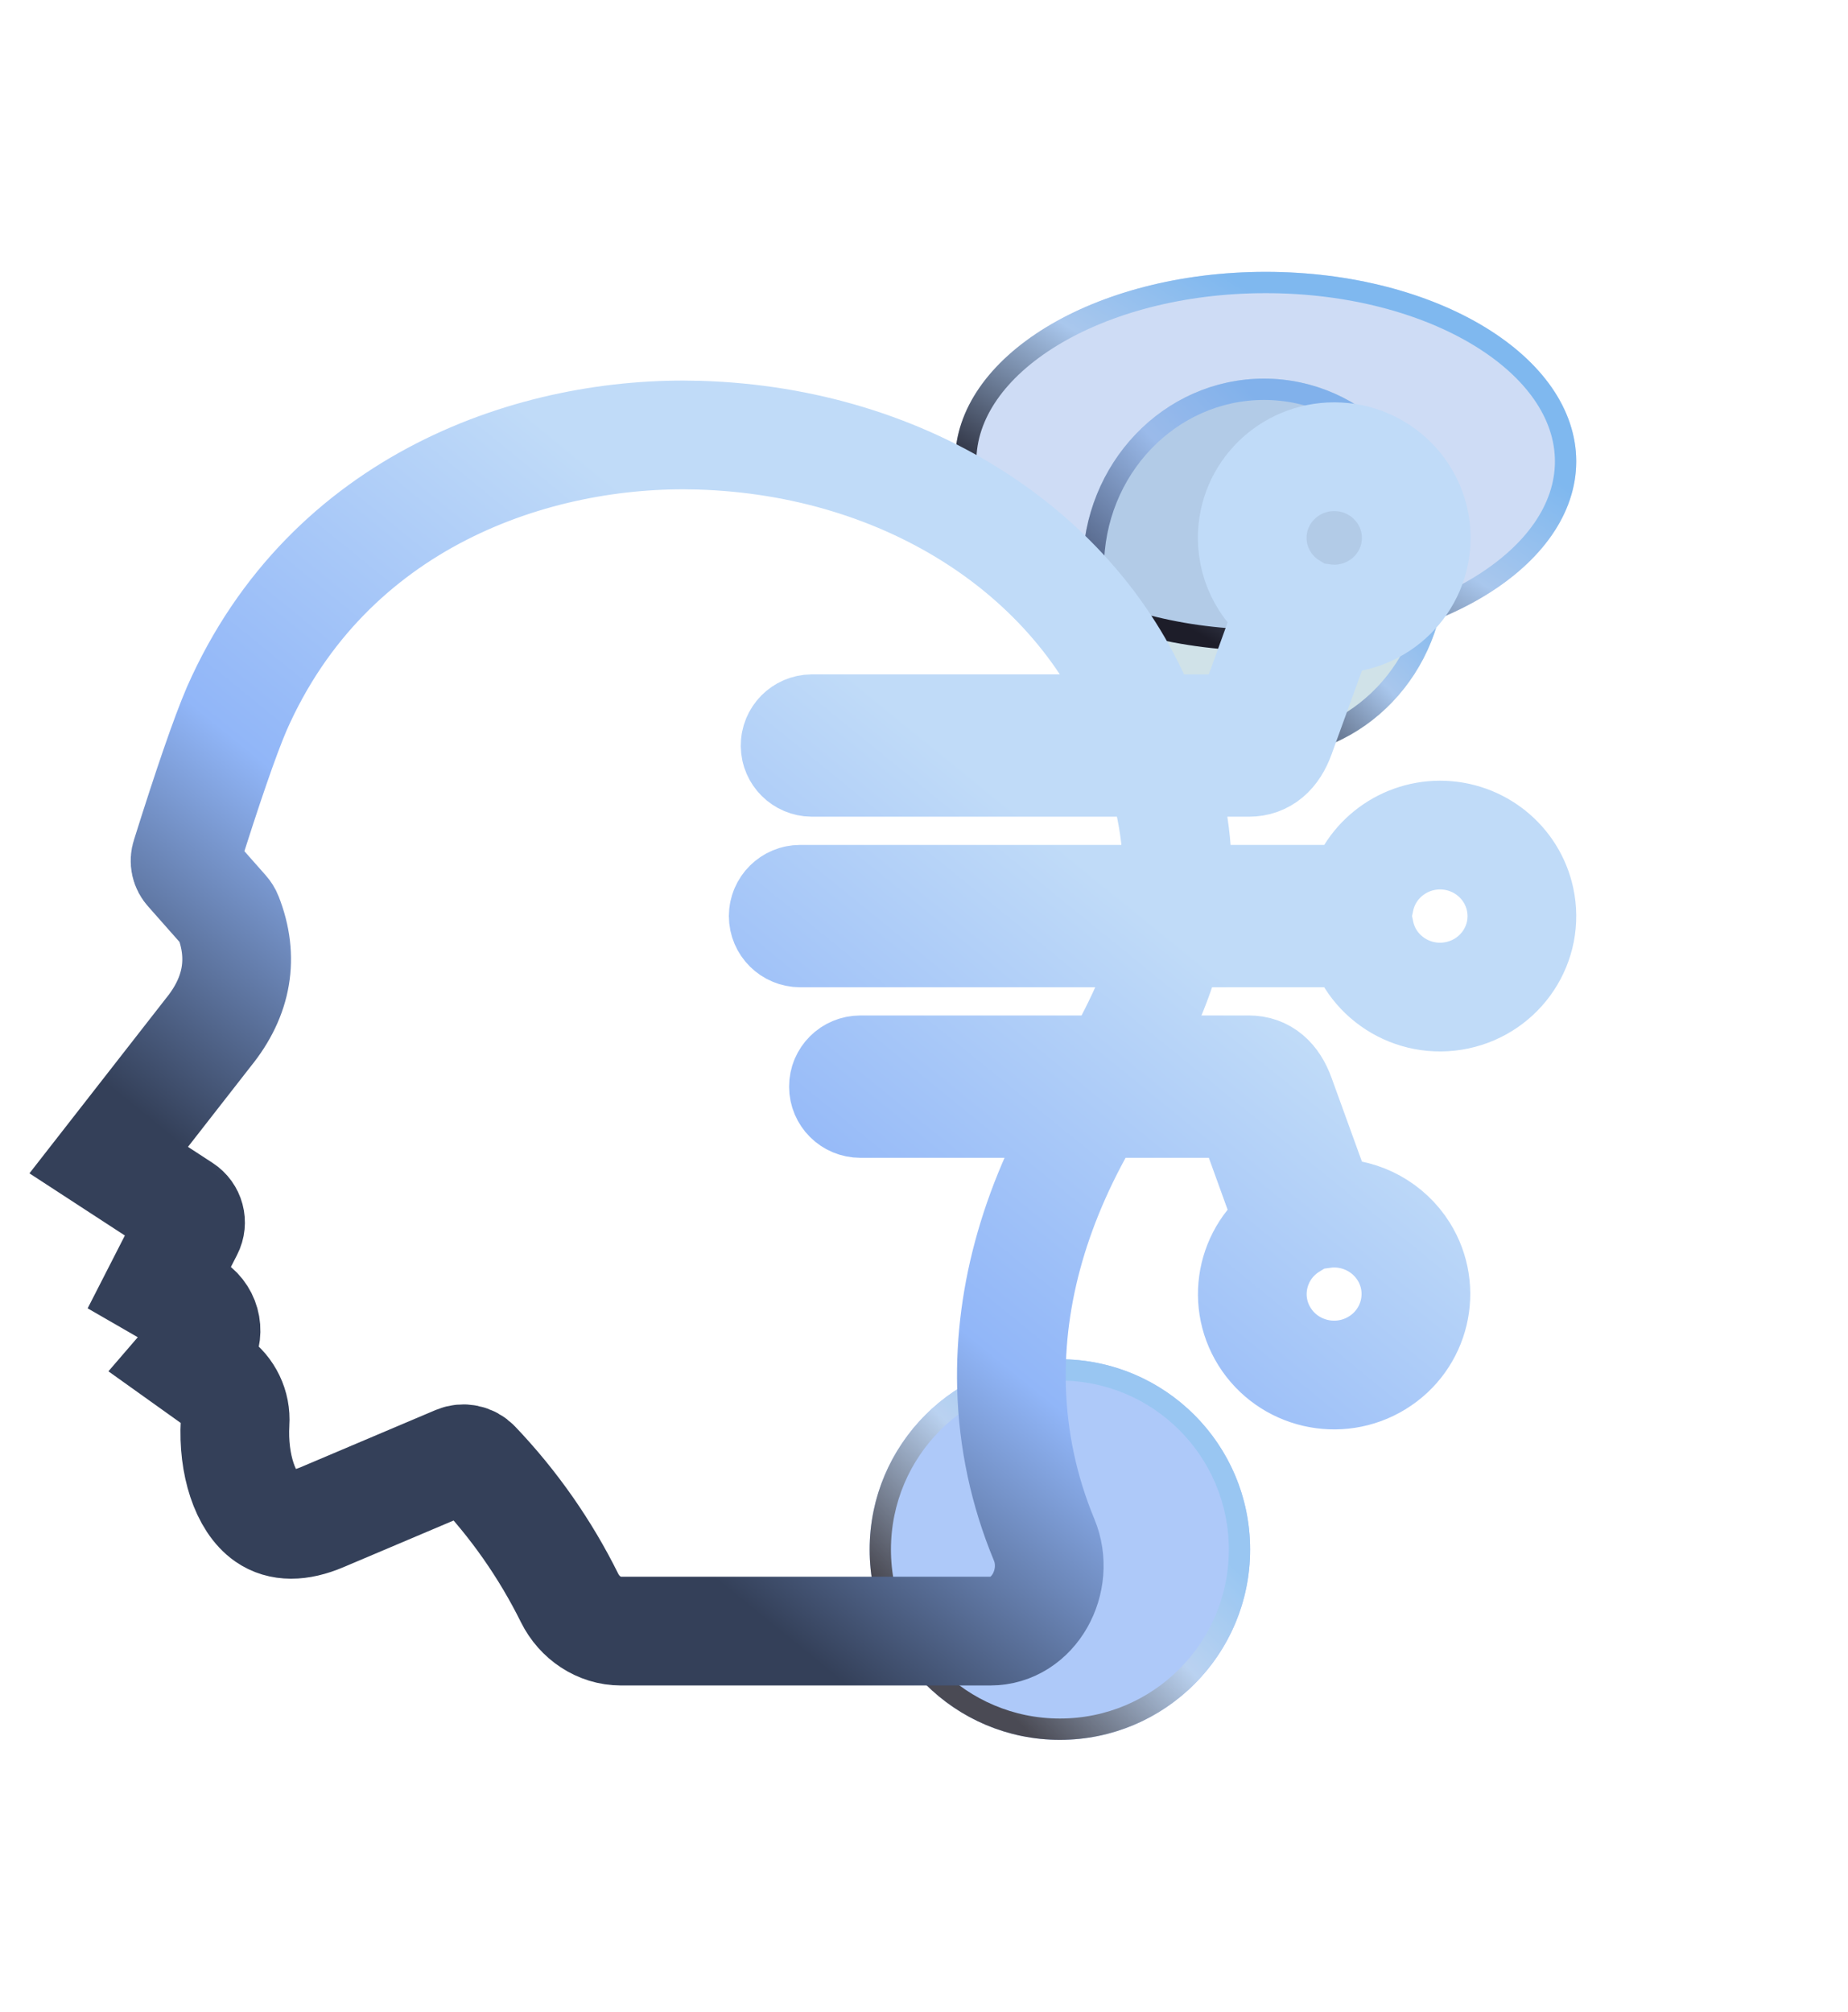 <svg width="34" height="37" viewBox="0 0 34 37" fill="none" xmlns="http://www.w3.org/2000/svg">
<g opacity="0.8" filter="url(#filter0_f_2450_844)">
<circle cx="19.5" cy="28.5" r="3.5" fill="#9ABBF8"/>
<circle cx="19.5" cy="28.5" r="3.304" stroke="url(#paint0_linear_2450_844)" stroke-width="0.392"/>
</g>
<g filter="url(#filter1_f_2450_844)">
<ellipse cx="23.255" cy="10.45" rx="3.336" ry="3.486" fill="#A2C6D2" fill-opacity="0.5"/>
<path d="M26.395 10.45C26.395 12.275 24.981 13.74 23.255 13.74C21.529 13.74 20.115 12.275 20.115 10.45C20.115 8.625 21.529 7.16 23.255 7.16C24.981 7.16 26.395 8.625 26.395 10.45Z" stroke="url(#paint1_linear_2450_844)" stroke-width="0.392"/>
</g>
<g filter="url(#filter2_f_2450_844)">
<ellipse cx="23.286" cy="8.486" rx="5.714" ry="3.486" fill="#86A8E6" fill-opacity="0.4"/>
<path d="M28.804 8.486C28.804 9.354 28.226 10.172 27.224 10.784C26.226 11.393 24.834 11.776 23.286 11.776C21.738 11.776 20.346 11.393 19.347 10.784C18.345 10.172 17.767 9.354 17.767 8.486C17.767 7.618 18.345 6.8 19.347 6.188C20.346 5.579 21.738 5.196 23.286 5.196C24.834 5.196 26.226 5.579 27.224 6.188C28.226 6.8 28.804 7.618 28.804 8.486Z" stroke="url(#paint2_linear_2450_844)" stroke-width="0.392"/>
</g>
<path fill-rule="evenodd" clip-rule="evenodd" d="M21.975 14.021H22.979C23.246 14.021 23.441 13.857 23.558 13.535L24.342 11.372C24.409 11.381 24.477 11.385 24.544 11.386C25.378 11.387 26.055 10.72 26.056 9.896C26.058 9.072 25.384 8.402 24.55 8.4C23.717 8.399 23.04 9.066 23.039 9.89C23.038 10.408 23.308 10.889 23.753 11.162L22.97 13.326C22.96 13.352 22.949 13.378 22.937 13.403H21.779C21.849 13.614 21.913 13.82 21.969 14.021H21.975ZM21.206 19.677C21.1 19.888 20.983 20.095 20.856 20.295H22.937C22.949 20.32 22.96 20.345 22.97 20.372L23.753 22.535C23.047 22.969 22.828 23.886 23.266 24.585C23.704 25.284 24.631 25.5 25.337 25.067C26.044 24.634 26.262 23.716 25.825 23.017C25.55 22.579 25.066 22.312 24.544 22.312C24.476 22.312 24.409 22.317 24.342 22.326L23.558 20.164C23.441 19.84 23.246 19.677 22.979 19.677H21.206ZM26.494 15.359C25.784 15.36 25.17 15.852 25.022 16.54H22.271C22.254 16.748 22.223 16.954 22.177 17.158H25.022C25.194 17.963 25.994 18.477 26.807 18.306C27.62 18.135 28.14 17.345 27.967 16.54C27.819 15.852 27.205 15.359 26.494 15.359ZM20.494 19.677H15.829C15.657 19.677 15.517 19.815 15.518 19.986C15.518 20.157 15.657 20.295 15.829 20.295H20.132C20.121 20.313 20.111 20.33 20.1 20.348C19.066 22.059 18.566 23.796 18.61 25.508C18.636 26.48 18.837 27.421 19.211 28.322C19.521 29.069 19.027 30 18.218 30H11.424C11.02 30 10.66 29.754 10.48 29.392C10.033 28.49 9.452 27.659 8.753 26.927C8.663 26.833 8.524 26.805 8.404 26.855L5.93 27.903C5.508 28.082 5.162 28.081 4.901 27.9C4.513 27.632 4.282 26.935 4.325 26.168C4.346 25.863 4.205 25.569 3.953 25.391C3.832 25.303 3.67 25.188 3.468 25.044L3.661 24.82C3.855 24.596 3.829 24.259 3.602 24.066C3.577 24.045 3.55 24.026 3.522 24.01L2.936 23.672L3.472 22.624C3.544 22.484 3.498 22.312 3.365 22.226L2 21.337L3.834 18.987C4.371 18.326 4.493 17.608 4.196 16.853C4.183 16.819 4.163 16.788 4.139 16.761L3.477 16.012C3.409 15.941 3.387 15.839 3.419 15.746C3.824 14.457 4.138 13.545 4.354 13.04C6.048 9.191 9.86 7.914 12.86 8.004C16.706 8.118 19.942 10.225 21.104 13.369C21.108 13.38 21.113 13.391 21.116 13.403H14.937C14.765 13.405 14.627 13.545 14.629 13.716C14.63 13.884 14.768 14.019 14.937 14.021H21.324C21.612 14.966 21.711 15.77 21.638 16.54H14.723C14.55 16.54 14.411 16.678 14.41 16.849C14.41 17.019 14.55 17.158 14.722 17.158H21.542C21.369 17.962 21.012 18.759 20.494 19.677Z" stroke="url(#paint3_linear_2450_844)" stroke-width="2" stroke-miterlimit="10"/>
<defs>
<filter id="filter0_f_2450_844" x="11" y="20" width="17" height="17" filterUnits="userSpaceOnUse" color-interpolation-filters="sRGB">
<feFlood flood-opacity="0" result="BackgroundImageFix"/>
<feBlend mode="normal" in="SourceGraphic" in2="BackgroundImageFix" result="shape"/>
<feGaussianBlur stdDeviation="2.5" result="effect1_foregroundBlur_2450_844"/>
</filter>
<filter id="filter1_f_2450_844" x="14.919" y="1.964" width="16.672" height="16.972" filterUnits="userSpaceOnUse" color-interpolation-filters="sRGB">
<feFlood flood-opacity="0" result="BackgroundImageFix"/>
<feBlend mode="normal" in="SourceGraphic" in2="BackgroundImageFix" result="shape"/>
<feGaussianBlur stdDeviation="2.5" result="effect1_foregroundBlur_2450_844"/>
</filter>
<filter id="filter2_f_2450_844" x="12.571" y="0" width="21.429" height="16.972" filterUnits="userSpaceOnUse" color-interpolation-filters="sRGB">
<feFlood flood-opacity="0" result="BackgroundImageFix"/>
<feBlend mode="normal" in="SourceGraphic" in2="BackgroundImageFix" result="shape"/>
<feGaussianBlur stdDeviation="2.5" result="effect1_foregroundBlur_2450_844"/>
</filter>
<linearGradient id="paint0_linear_2450_844" x1="22.161" y1="25.323" x2="17.245" y2="30.155" gradientUnits="userSpaceOnUse">
<stop offset="0.295" stop-color="#7FB8EF"/>
<stop offset="0.576" stop-color="#A9C7ED"/>
<stop offset="1" stop-color="#1D1D29"/>
</linearGradient>
<linearGradient id="paint1_linear_2450_844" x1="25.791" y1="7.285" x2="20.903" y2="11.883" gradientUnits="userSpaceOnUse">
<stop offset="0.295" stop-color="#7FB8EF"/>
<stop offset="0.576" stop-color="#A9C7ED"/>
<stop offset="1" stop-color="#1D1D29"/>
</linearGradient>
<linearGradient id="paint2_linear_2450_844" x1="27.629" y1="5.321" x2="23.242" y2="12.391" gradientUnits="userSpaceOnUse">
<stop offset="0.295" stop-color="#7FB8EF"/>
<stop offset="0.576" stop-color="#A9C7ED"/>
<stop offset="1" stop-color="#1D1D29"/>
</linearGradient>
<linearGradient id="paint3_linear_2450_844" x1="24.882" y1="9.014" x2="6.808" y2="31.262" gradientUnits="userSpaceOnUse">
<stop offset="0.295" stop-color="#C0DBF8"/>
<stop offset="0.576" stop-color="#91B6F8"/>
<stop offset="0.8" stop-color="#344059"/>
</linearGradient>
</defs>
</svg>
